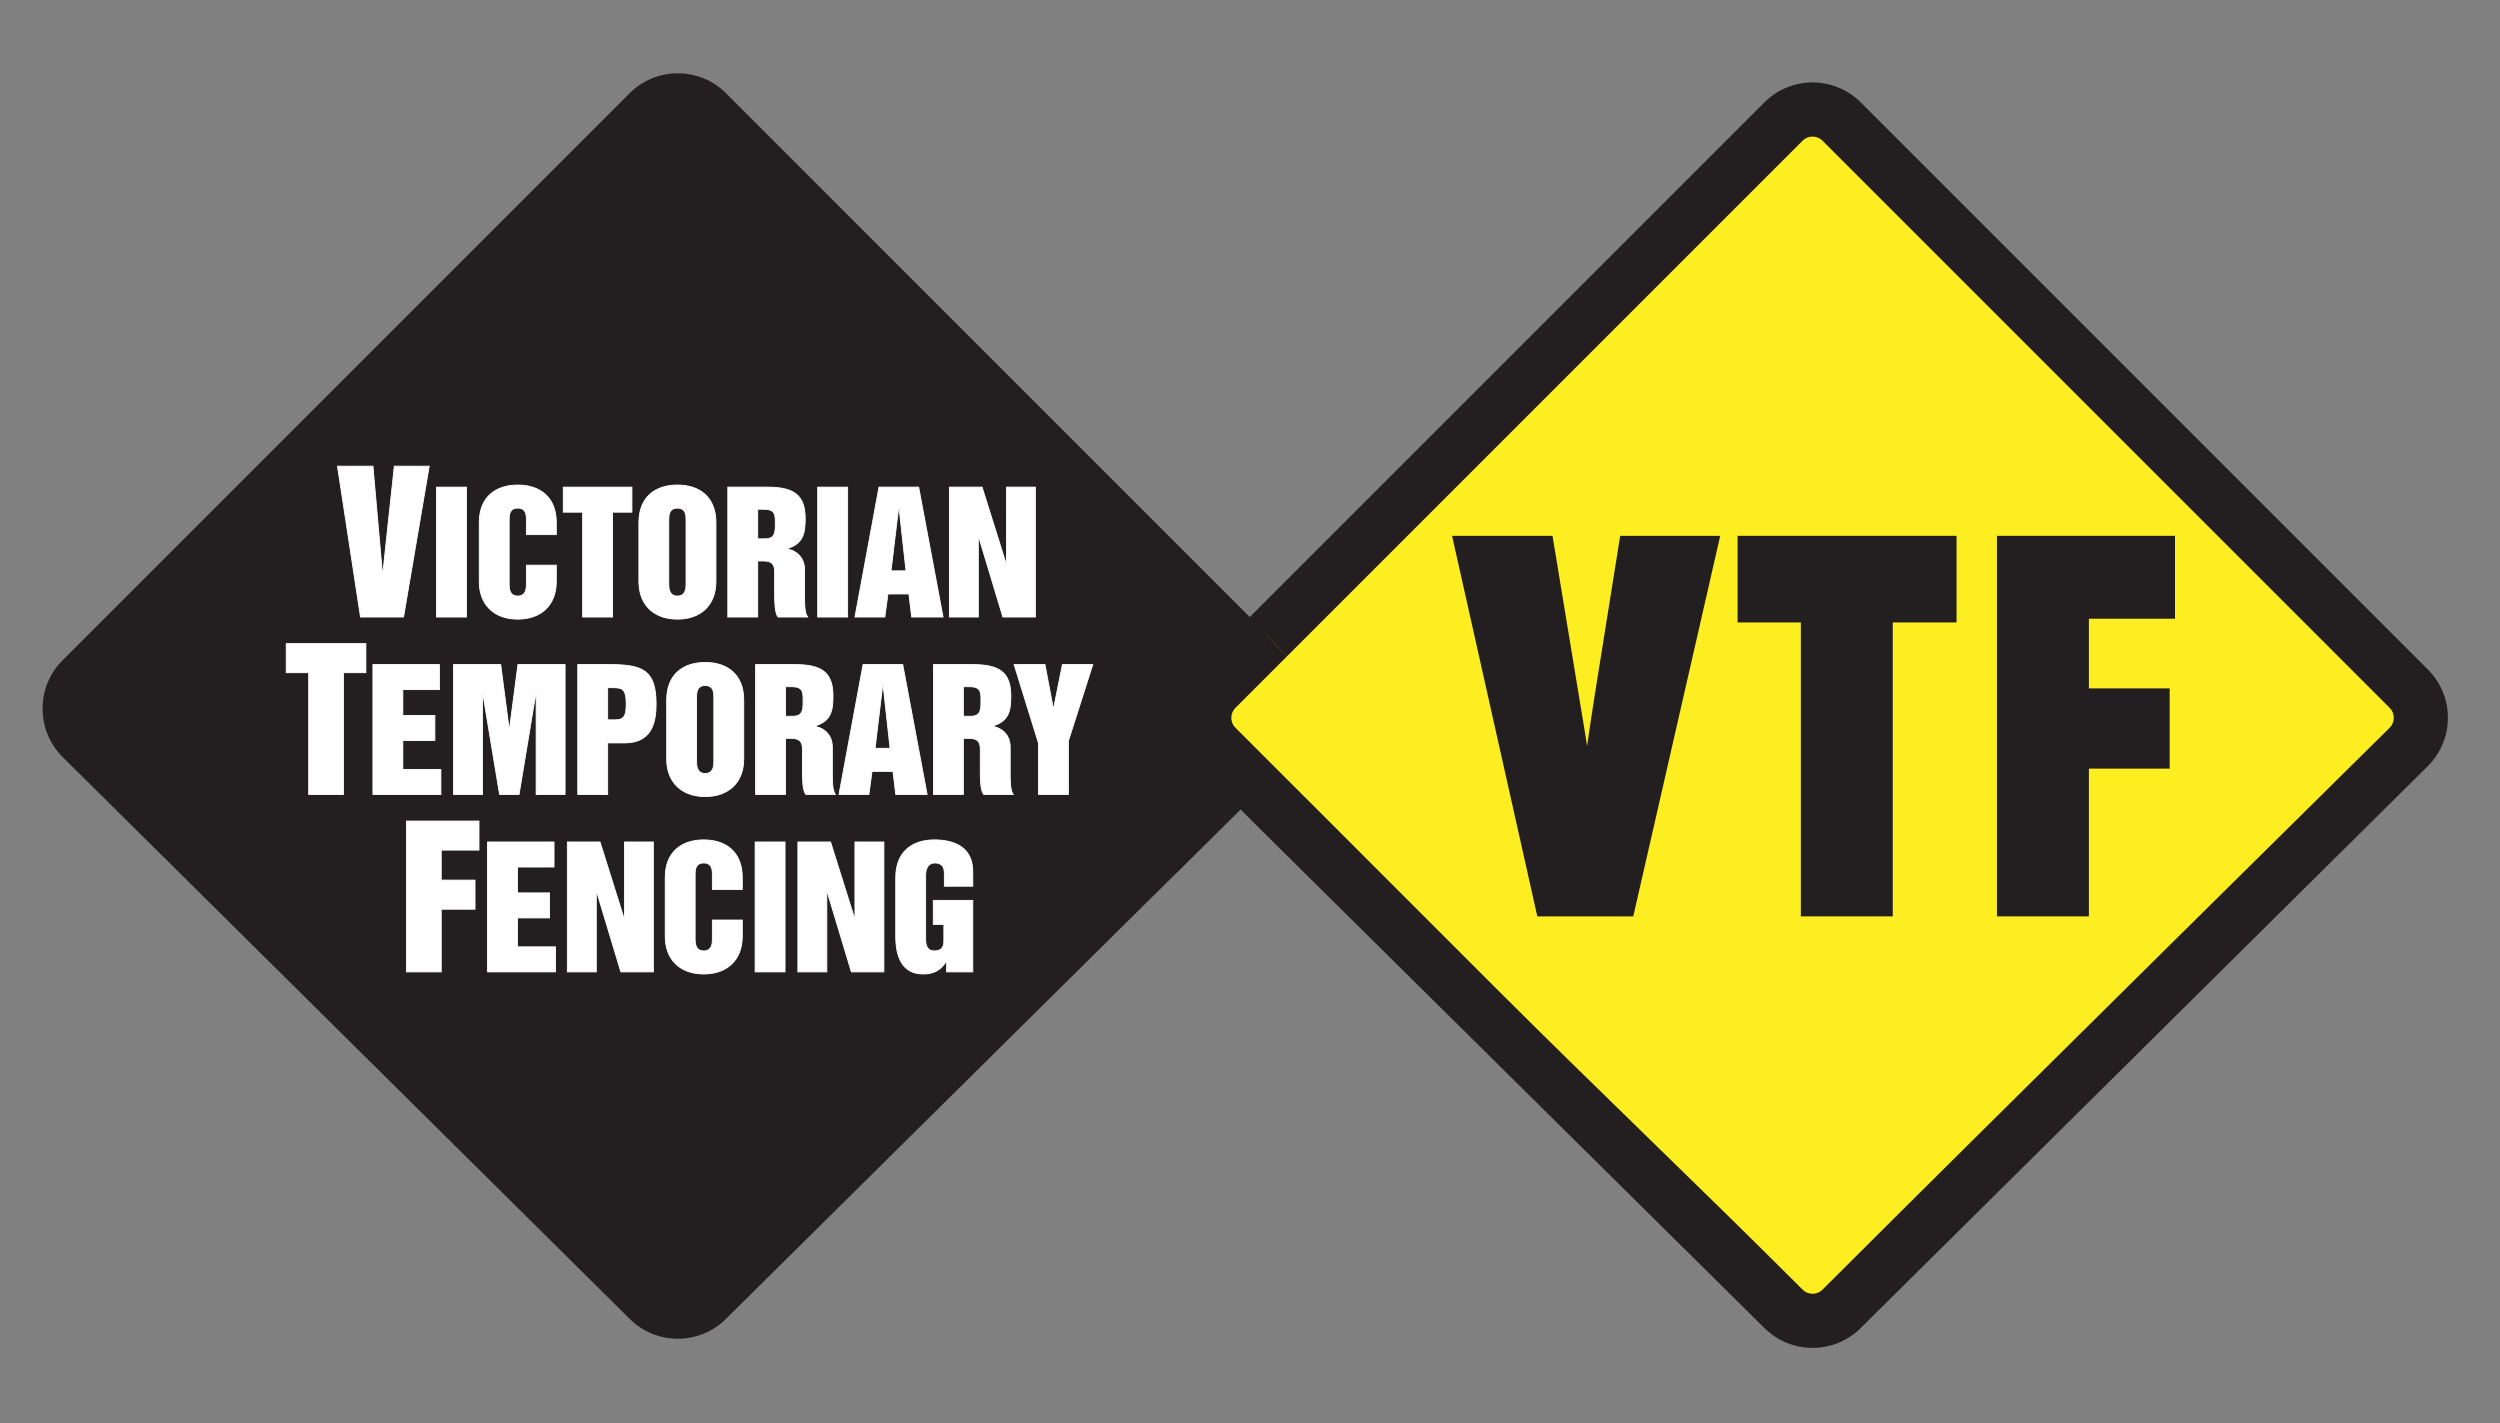 <?xml version="1.0" encoding="UTF-8" standalone="no"?>
<!-- Created with Inkscape (http://www.inkscape.org/) -->

<svg
   version="1.1"
   id="svg2"
   width="3812.813"
   height="2170.24"
   viewBox="0 0 3812.813 2170.24"
   sodipodi:docname="New logo VTF 1.ai"
   xmlns:inkscape="http://www.inkscape.org/namespaces/inkscape"
   xmlns:sodipodi="http://sodipodi.sourceforge.net/DTD/sodipodi-0.dtd"
   xmlns="http://www.w3.org/2000/svg"
   xmlns:svg="http://www.w3.org/2000/svg">
  <rect x="0" y="0" width="3812.813" height="2170.24" fill="#808080" stroke="none"/>
  <defs
     id="defs6">
    <clipPath
       clipPathUnits="userSpaceOnUse"
       id="clipPath16">
      <path
         d="M 0,1627.684 H 2859.611 V 0 H 0 Z"
         id="path14" />
    </clipPath>
  </defs>
  <sodipodi:namedview
     id="namedview4"
     pagecolor="#ffffff"
     bordercolor="#000000"
     borderopacity="0.25"
     inkscape:showpageshadow="2"
     inkscape:pageopacity="0.0"
     inkscape:pagecheckerboard="0"
     inkscape:deskcolor="#d1d1d1" />
  <g
     id="g8"
     inkscape:groupmode="layer"
     inkscape:label="New logo VTF 1"
     transform="matrix(1.333,0,0,-1.333,0,2170.24)">
    <g
       id="g10">
      <g
         id="g12"
         clip-path="url(#clipPath16)">
        <g
           id="g18"
           transform="translate(1419.423,702.019)">
          <path
             d="m 0,0 -588.75,-582.794 c -30.398,-30.408 -79.895,-30.408 -110.297,0 L -1348,60.168 c -30.267,30.258 -30.293,80.01 0,110.268 l 648.953,648.982 c 30.397,30.388 79.915,30.367 110.297,-0.02"
             style="fill:#231f20;fill-opacity:1;fill-rule:evenodd;stroke:none"
             id="path20" />
        </g>
        <g
           id="g22"
           transform="translate(1435.828,805.983)">
          <path
             d="m 0,0 c 6.201,6.175 6.201,16.531 -0.005,22.706 l -648.946,648.952 c -6.266,6.264 -16.451,6.264 -22.721,0 L -1320.624,22.696 c -6.225,-6.195 -6.22,-16.491 0,-22.696 216.063,-216.587 432.256,-427.053 648.986,-642.962 6.29,-6.275 16.412,-6.255 22.692,0.03 l 375.485,369.45"
             style="fill:#231f20;fill-opacity:1;fill-rule:evenodd;stroke:none"
             id="path24" />
        </g>
        <g
           id="g26"
           transform="translate(830.673,1521.417)">
          <path
             d="m 0,0 648.927,-648.962 c 30.268,-30.268 30.288,-79.999 0,-110.268 L 516.182,-891.231"
             style="fill:#231f20;fill-opacity:1;fill-rule:evenodd;stroke:none"
             id="path28" />
        </g>
        <g
           id="g30"
           transform="translate(101.412,861.302)">
          <path
             d="m 0,0 c -26.787,-26.806 -26.787,-70.253 0,-97.04 l 621.91,-615.925 c 26.792,-26.777 70.225,-26.777 97.031,0 l 621.905,615.925 c 26.797,26.787 26.797,70.234 0,97.04 L 718.941,621.886 c -26.806,26.786 -70.239,26.786 -97.031,0 z"
             style="fill:#231f20;fill-opacity:1;fill-rule:nonzero;stroke:none"
             id="path32" />
        </g>
        <g
           id="g34"
           transform="translate(386.118,1094.711)">
          <path
             d="m 0,0 h 40.609 l 10.8,-122.69 h 0.432 L 65.018,0 h 39.96 L 75.602,-172.587 H 26.353 Z"
             style="fill:#ffffff;fill-opacity:1;fill-rule:nonzero;stroke:none"
             id="path36" />
        </g>
        <g
           id="g38"
           transform="translate(386.118,1094.711)">
          <path
             d="m 0,0 h 40.609 l 10.8,-122.69 h 0.432 L 65.018,0 h 39.96 L 75.602,-172.587 H 26.353 Z"
             style="fill:none;stroke:#ffffff;stroke-width:1;stroke-linecap:butt;stroke-linejoin:miter;stroke-miterlimit:10;stroke-dasharray:none;stroke-opacity:1"
             id="path40" />
        </g>
        <path
           d="M 499.405,1070.742 H 533.63 V 922.125 h -34.225 z"
           style="fill:#ffffff;fill-opacity:1;fill-rule:nonzero;stroke:#ffffff;stroke-width:1;stroke-linecap:butt;stroke-linejoin:miter;stroke-miterlimit:10;stroke-dasharray:none;stroke-opacity:1"
           id="path42" />
        <g
           id="g44"
           transform="translate(548.322,1030.193)">
          <path
             d="M 0,0 C 0,29.017 18.601,42.967 44.083,42.967 69.566,42.967 88.166,29.017 88.166,0 V -13.765 H 53.941 V 2.977 c 0,5.021 0,13.578 -9.858,13.578 -9.858,0 -9.858,-8.557 -9.858,-13.578 v -73.473 c 0,-3.905 0,-13.578 9.858,-13.578 9.858,0 9.858,9.673 9.858,13.578 v 21.763 H 88.166 V -67.52 c 0,-26.413 -16.926,-42.966 -44.083,-42.966 C 16.927,-110.486 0,-93.933 0,-67.52 Z"
             style="fill:#ffffff;fill-opacity:1;fill-rule:nonzero;stroke:none"
             id="path46" />
        </g>
        <g
           id="g48"
           transform="translate(548.322,1030.193)">
          <path
             d="M 0,0 C 0,29.017 18.601,42.967 44.083,42.967 69.566,42.967 88.166,29.017 88.166,0 V -13.765 H 53.941 V 2.977 c 0,5.021 0,13.578 -9.858,13.578 -9.858,0 -9.858,-8.557 -9.858,-13.578 v -73.473 c 0,-3.905 0,-13.578 9.858,-13.578 9.858,0 9.858,9.673 9.858,13.578 v 21.763 H 88.166 V -67.52 c 0,-26.413 -16.926,-42.966 -44.083,-42.966 C 16.927,-110.486 0,-93.933 0,-67.52 Z"
             style="fill:none;stroke:#ffffff;stroke-width:1;stroke-linecap:butt;stroke-linejoin:miter;stroke-miterlimit:10;stroke-dasharray:none;stroke-opacity:1"
             id="path50" />
        </g>
        <g
           id="g52"
           transform="translate(644.485,1070.742)">
          <path
             d="M 0,0 H 78.494 V -28.645 H 56.359 V -148.617 H 22.135 v 119.972 l -22.135,0 z"
             style="fill:#ffffff;fill-opacity:1;fill-rule:nonzero;stroke:none"
             id="path54" />
        </g>
        <g
           id="g56"
           transform="translate(644.485,1070.742)">
          <path
             d="M 0,0 H 78.494 V -28.645 H 56.359 V -148.617 H 22.135 v 119.972 l -22.135,0 z"
             style="fill:none;stroke:#ffffff;stroke-width:1;stroke-linecap:butt;stroke-linejoin:miter;stroke-miterlimit:10;stroke-dasharray:none;stroke-opacity:1"
             id="path58" />
        </g>
        <g
           id="g60"
           transform="translate(765.197,959.697)">
          <path
             d="m 0,0 c 0,-3.905 0,-13.578 9.858,-13.578 9.859,0 9.859,9.673 9.859,13.578 v 73.473 c 0,5.021 0,13.578 -9.859,13.578 C 0,87.051 0,78.494 0,73.473 Z m -34.225,70.496 c 0,29.017 18.601,42.967 44.083,42.967 25.484,0 44.083,-13.95 44.083,-42.967 V 2.977 c 0,-26.414 -16.925,-42.967 -44.083,-42.967 -27.156,0 -44.083,16.553 -44.083,42.967 z"
             style="fill:#ffffff;fill-opacity:1;fill-rule:nonzero;stroke:none"
             id="path62" />
        </g>
        <g
           id="g64"
           transform="translate(765.197,959.697)">
          <path
             d="m 0,0 c 0,-3.905 0,-13.578 9.858,-13.578 9.859,0 9.859,9.673 9.859,13.578 v 73.473 c 0,5.021 0,13.578 -9.859,13.578 C 0,87.051 0,78.494 0,73.473 Z m -34.225,70.496 c 0,29.017 18.601,42.967 44.083,42.967 25.484,0 44.083,-13.95 44.083,-42.967 V 2.977 c 0,-26.414 -16.925,-42.967 -44.083,-42.967 -27.156,0 -44.083,16.553 -44.083,42.967 z"
             style="fill:none;stroke:#ffffff;stroke-width:1;stroke-linecap:butt;stroke-linejoin:miter;stroke-miterlimit:10;stroke-dasharray:none;stroke-opacity:1"
             id="path66" />
        </g>
        <g
           id="g68"
           transform="translate(866.939,1011.592)">
          <path
             d="m 0,0 h 8.371 c 11.718,0 11.718,7.812 11.718,17.484 0,10.417 0,16.37 -13.393,16.37 H 0 Z m -34.225,59.149 h 45.2 c 30.504,0 43.338,-9.114 43.338,-35.898 0,-17.484 -2.417,-28.831 -20.646,-34.411 v -0.372 c 12.091,-2.418 19.902,-11.16 19.902,-23.622 v -26.227 c 0,-9.858 -0.371,-23.251 3.535,-28.087 H 23.251 c -3.906,4.836 -3.906,18.229 -3.906,28.087 v 23.809 c 0,8.555 -3.348,12.275 -13.021,12.275 H 0 v -64.171 h -34.225 z"
             style="fill:#ffffff;fill-opacity:1;fill-rule:nonzero;stroke:none"
             id="path70" />
        </g>
        <g
           id="g72"
           transform="translate(866.939,1011.592)">
          <path
             d="m 0,0 h 8.371 c 11.718,0 11.718,7.812 11.718,17.484 0,10.417 0,16.37 -13.393,16.37 H 0 Z m -34.225,59.149 h 45.2 c 30.504,0 43.338,-9.114 43.338,-35.898 0,-17.484 -2.417,-28.831 -20.646,-34.411 v -0.372 c 12.091,-2.418 19.902,-11.16 19.902,-23.622 v -26.227 c 0,-9.858 -0.371,-23.251 3.535,-28.087 H 23.251 c -3.906,4.836 -3.906,18.229 -3.906,28.087 v 23.809 c 0,8.555 -3.348,12.275 -13.021,12.275 H 0 v -64.171 h -34.225 z"
             style="fill:none;stroke:#ffffff;stroke-width:1;stroke-linecap:butt;stroke-linejoin:miter;stroke-miterlimit:10;stroke-dasharray:none;stroke-opacity:1"
             id="path74" />
        </g>
        <path
           d="m 935.572,1070.742 h 34.225 V 922.125 h -34.225 z"
           style="fill:#ffffff;fill-opacity:1;fill-rule:nonzero;stroke:#ffffff;stroke-width:1;stroke-linecap:butt;stroke-linejoin:miter;stroke-miterlimit:10;stroke-dasharray:none;stroke-opacity:1"
           id="path76" />
        <g
           id="g78"
           transform="translate(1019.458,974.95)">
          <path
             d="M 0,0 H 17.112 L 9.114,72.728 H 8.742 Z m -13.764,95.792 h 45.385 l 27.9,-148.617 H 23.623 l -3.162,26.412 H -3.534 l -3.533,-26.412 h -34.226 z"
             style="fill:#ffffff;fill-opacity:1;fill-rule:nonzero;stroke:none"
             id="path80" />
        </g>
        <g
           id="g82"
           transform="translate(1019.458,974.95)">
          <path
             d="M 0,0 H 17.112 L 9.114,72.728 H 8.742 Z m -13.764,95.792 h 45.385 l 27.9,-148.617 H 23.623 l -3.162,26.412 H -3.534 l -3.533,-26.412 h -34.226 z"
             style="fill:none;stroke:#ffffff;stroke-width:1;stroke-linecap:butt;stroke-linejoin:miter;stroke-miterlimit:10;stroke-dasharray:none;stroke-opacity:1"
             id="path84" />
        </g>
        <g
           id="g86"
           transform="translate(1086.232,1070.742)">
          <path
             d="m 0,0 h 37.387 l 27.529,-87.607 h 0.372 V 0 H 98.396 V -148.617 H 61.195 l -27.714,91.885 h -0.372 v -91.885 H 0 Z"
             style="fill:#ffffff;fill-opacity:1;fill-rule:nonzero;stroke:none"
             id="path88" />
        </g>
        <g
           id="g90"
           transform="translate(1086.232,1070.742)">
          <path
             d="m 0,0 h 37.387 l 27.529,-87.607 h 0.372 V 0 H 98.396 V -148.617 H 61.195 l -27.714,91.885 h -0.372 v -91.885 H 0 Z"
             style="fill:none;stroke:#ffffff;stroke-width:1;stroke-linecap:butt;stroke-linejoin:miter;stroke-miterlimit:10;stroke-dasharray:none;stroke-opacity:1"
             id="path92" />
        </g>
        <g
           id="g94"
           transform="translate(327.465,891.711)">
          <path
             d="M 0,0 H 91.153 V -33.265 H 65.449 V -172.587 H 25.704 v 139.322 l -25.704,0 z"
             style="fill:#ffffff;fill-opacity:1;fill-rule:nonzero;stroke:none"
             id="path96" />
        </g>
        <g
           id="g98"
           transform="translate(327.465,891.711)">
          <path
             d="M 0,0 H 91.153 V -33.265 H 65.449 V -172.587 H 25.704 v 139.322 l -25.704,0 z"
             style="fill:none;stroke:#ffffff;stroke-width:1;stroke-linecap:butt;stroke-linejoin:miter;stroke-miterlimit:10;stroke-dasharray:none;stroke-opacity:1"
             id="path100" />
        </g>
        <g
           id="g102"
           transform="translate(426.672,867.742)">
          <path
             d="M 0,0 H 76.076 V -28.645 H 34.225 V -58.219 H 70.868 V -86.864 H 34.225 v -33.109 H 77.75 v -28.644 H 0 Z"
             style="fill:#ffffff;fill-opacity:1;fill-rule:nonzero;stroke:none"
             id="path104" />
        </g>
        <g
           id="g106"
           transform="translate(426.672,867.742)">
          <path
             d="M 0,0 H 76.076 V -28.645 H 34.225 V -58.219 H 70.868 V -86.864 H 34.225 v -33.109 H 77.75 v -28.644 H 0 Z"
             style="fill:none;stroke:#ffffff;stroke-width:1;stroke-linecap:butt;stroke-linejoin:miter;stroke-miterlimit:10;stroke-dasharray:none;stroke-opacity:1"
             id="path108" />
        </g>
        <g
           id="g110"
           transform="translate(518.929,867.742)">
          <path
             d="m 0,0 h 53.941 l 9.672,-73.657 h 0.372 L 73.657,0 h 53.942 V -148.617 H 94.49 V -33.108 H 94.118 L 74.959,-148.617 H 52.639 L 33.48,-33.108 H 33.108 V -148.617 H 0 Z"
             style="fill:#ffffff;fill-opacity:1;fill-rule:nonzero;stroke:none"
             id="path112" />
        </g>
        <g
           id="g114"
           transform="translate(518.929,867.742)">
          <path
             d="m 0,0 h 53.941 l 9.672,-73.657 h 0.372 L 73.657,0 h 53.942 V -148.617 H 94.49 V -33.108 H 94.118 L 74.959,-148.617 H 52.639 L 33.48,-33.108 H 33.108 V -148.617 H 0 Z"
             style="fill:none;stroke:#ffffff;stroke-width:1;stroke-linecap:butt;stroke-linejoin:miter;stroke-miterlimit:10;stroke-dasharray:none;stroke-opacity:1"
             id="path116" />
        </g>
        <g
           id="g118"
           transform="translate(695.256,804.5)">
          <path
             d="m 0,0 h 8.557 c 10.974,0 12.648,5.395 12.648,18.786 0,18.043 -5.767,18.043 -17.299,18.043 H 0 Z M -34.225,63.241 H 2.419 c 37.572,0 53.011,-6.324 53.011,-45.199 0,-21.762 -5.394,-44.455 -36.085,-44.455 H 0 v -58.963 h -34.225 z"
             style="fill:#ffffff;fill-opacity:1;fill-rule:nonzero;stroke:none"
             id="path120" />
        </g>
        <g
           id="g122"
           transform="translate(695.256,804.5)">
          <path
             d="m 0,0 h 8.557 c 10.974,0 12.648,5.395 12.648,18.786 0,18.043 -5.767,18.043 -17.299,18.043 H 0 Z M -34.225,63.241 H 2.419 c 37.572,0 53.011,-6.324 53.011,-45.199 0,-21.762 -5.394,-44.455 -36.085,-44.455 H 0 v -58.963 h -34.225 z"
             style="fill:none;stroke:#ffffff;stroke-width:1;stroke-linecap:butt;stroke-linejoin:miter;stroke-miterlimit:10;stroke-dasharray:none;stroke-opacity:1"
             id="path124" />
        </g>
        <g
           id="g126"
           transform="translate(796.998,756.697)">
          <path
             d="m 0,0 c 0,-3.905 0,-13.578 9.858,-13.578 9.859,0 9.859,9.673 9.859,13.578 v 73.473 c 0,5.021 0,13.578 -9.859,13.578 C 0,87.051 0,78.494 0,73.473 Z m -34.225,70.496 c 0,29.017 18.601,42.967 44.083,42.967 25.484,0 44.083,-13.95 44.083,-42.967 V 2.977 c 0,-26.414 -16.925,-42.967 -44.083,-42.967 -27.156,0 -44.083,16.553 -44.083,42.967 z"
             style="fill:#ffffff;fill-opacity:1;fill-rule:nonzero;stroke:none"
             id="path128" />
        </g>
        <g
           id="g130"
           transform="translate(796.998,756.697)">
          <path
             d="m 0,0 c 0,-3.905 0,-13.578 9.858,-13.578 9.859,0 9.859,9.673 9.859,13.578 v 73.473 c 0,5.021 0,13.578 -9.859,13.578 C 0,87.051 0,78.494 0,73.473 Z m -34.225,70.496 c 0,29.017 18.601,42.967 44.083,42.967 25.484,0 44.083,-13.95 44.083,-42.967 V 2.977 c 0,-26.414 -16.925,-42.967 -44.083,-42.967 -27.156,0 -44.083,16.553 -44.083,42.967 z"
             style="fill:none;stroke:#ffffff;stroke-width:1;stroke-linecap:butt;stroke-linejoin:miter;stroke-miterlimit:10;stroke-dasharray:none;stroke-opacity:1"
             id="path132" />
        </g>
        <g
           id="g134"
           transform="translate(898.74,808.592)">
          <path
             d="m 0,0 h 8.371 c 11.718,0 11.718,7.812 11.718,17.484 0,10.417 0,16.37 -13.393,16.37 H 0 Z m -34.225,59.149 h 45.2 c 30.504,0 43.338,-9.114 43.338,-35.898 0,-17.484 -2.417,-28.831 -20.646,-34.411 v -0.372 c 12.091,-2.418 19.902,-11.16 19.902,-23.622 v -26.227 c 0,-9.858 -0.371,-23.251 3.535,-28.087 H 23.251 c -3.906,4.836 -3.906,18.229 -3.906,28.087 v 23.809 c 0,8.555 -3.348,12.275 -13.021,12.275 H 0 v -64.171 h -34.225 z"
             style="fill:#ffffff;fill-opacity:1;fill-rule:nonzero;stroke:none"
             id="path136" />
        </g>
        <g
           id="g138"
           transform="translate(898.74,808.592)">
          <path
             d="m 0,0 h 8.371 c 11.718,0 11.718,7.812 11.718,17.484 0,10.417 0,16.37 -13.393,16.37 H 0 Z m -34.225,59.149 h 45.2 c 30.504,0 43.338,-9.114 43.338,-35.898 0,-17.484 -2.417,-28.831 -20.646,-34.411 v -0.372 c 12.091,-2.418 19.902,-11.16 19.902,-23.622 v -26.227 c 0,-9.858 -0.371,-23.251 3.535,-28.087 H 23.251 c -3.906,4.836 -3.906,18.229 -3.906,28.087 v 23.809 c 0,8.555 -3.348,12.275 -13.021,12.275 H 0 v -64.171 h -34.225 z"
             style="fill:none;stroke:#ffffff;stroke-width:1;stroke-linecap:butt;stroke-linejoin:miter;stroke-miterlimit:10;stroke-dasharray:none;stroke-opacity:1"
             id="path140" />
        </g>
        <g
           id="g142"
           transform="translate(1001.227,771.95)">
          <path
             d="M 0,0 H 17.112 L 9.114,72.728 H 8.742 Z m -13.764,95.792 h 45.385 l 27.9,-148.617 H 23.623 l -3.162,26.412 H -3.534 l -3.533,-26.412 h -34.226 z"
             style="fill:#ffffff;fill-opacity:1;fill-rule:nonzero;stroke:none"
             id="path144" />
        </g>
        <g
           id="g146"
           transform="translate(1001.227,771.95)">
          <path
             d="M 0,0 H 17.112 L 9.114,72.728 H 8.742 Z m -13.764,95.792 h 45.385 l 27.9,-148.617 H 23.623 l -3.162,26.412 H -3.534 l -3.533,-26.412 h -34.226 z"
             style="fill:none;stroke:#ffffff;stroke-width:1;stroke-linecap:butt;stroke-linejoin:miter;stroke-miterlimit:10;stroke-dasharray:none;stroke-opacity:1"
             id="path148" />
        </g>
        <g
           id="g150"
           transform="translate(1102.224,808.592)">
          <path
             d="m 0,0 h 8.371 c 11.718,0 11.718,7.812 11.718,17.484 0,10.417 0,16.37 -13.393,16.37 H 0 Z m -34.225,59.149 h 45.2 c 30.504,0 43.338,-9.114 43.338,-35.898 0,-17.484 -2.417,-28.831 -20.646,-34.411 v -0.372 c 12.091,-2.418 19.902,-11.16 19.902,-23.622 v -26.227 c 0,-9.858 -0.371,-23.251 3.535,-28.087 H 23.251 c -3.906,4.836 -3.906,18.229 -3.906,28.087 v 23.809 c 0,8.555 -3.348,12.275 -13.021,12.275 H 0 v -64.171 h -34.225 z"
             style="fill:#ffffff;fill-opacity:1;fill-rule:nonzero;stroke:none"
             id="path152" />
        </g>
        <g
           id="g154"
           transform="translate(1102.224,808.592)">
          <path
             d="m 0,0 h 8.371 c 11.718,0 11.718,7.812 11.718,17.484 0,10.417 0,16.37 -13.393,16.37 H 0 Z m -34.225,59.149 h 45.2 c 30.504,0 43.338,-9.114 43.338,-35.898 0,-17.484 -2.417,-28.831 -20.646,-34.411 v -0.372 c 12.091,-2.418 19.902,-11.16 19.902,-23.622 v -26.227 c 0,-9.858 -0.371,-23.251 3.535,-28.087 H 23.251 c -3.906,4.836 -3.906,18.229 -3.906,28.087 v 23.809 c 0,8.555 -3.348,12.275 -13.021,12.275 H 0 v -64.171 h -34.225 z"
             style="fill:none;stroke:#ffffff;stroke-width:1;stroke-linecap:butt;stroke-linejoin:miter;stroke-miterlimit:10;stroke-dasharray:none;stroke-opacity:1"
             id="path156" />
        </g>
        <g
           id="g158"
           transform="translate(1160.258,867.742)">
          <path
             d="m 0,0 h 35.341 l 9.486,-50.221 h 0.372 L 55.243,0 H 90.026 L 62.125,-87.422 v -61.195 H 27.9 v 58.777 z"
             style="fill:#ffffff;fill-opacity:1;fill-rule:nonzero;stroke:none"
             id="path160" />
        </g>
        <g
           id="g162"
           transform="translate(1160.258,867.742)">
          <path
             d="m 0,0 h 35.341 l 9.486,-50.221 h 0.372 L 55.243,0 H 90.026 L 62.125,-87.422 v -61.195 H 27.9 v 58.777 z"
             style="fill:none;stroke:#ffffff;stroke-width:1;stroke-linecap:butt;stroke-linejoin:miter;stroke-miterlimit:10;stroke-dasharray:none;stroke-opacity:1"
             id="path164" />
        </g>
        <g
           id="g166"
           transform="translate(465.077,688.711)">
          <path
             d="M 0,0 H 82.945 V -33.265 H 39.744 v -34.344 h 38.665 v -33.265 H 39.744 v -71.713 H 0 Z"
             style="fill:#ffffff;fill-opacity:1;fill-rule:nonzero;stroke:none"
             id="path168" />
        </g>
        <g
           id="g170"
           transform="translate(465.077,688.711)">
          <path
             d="M 0,0 H 82.945 V -33.265 H 39.744 v -34.344 h 38.665 v -33.265 H 39.744 v -71.713 H 0 Z"
             style="fill:none;stroke:#ffffff;stroke-width:1;stroke-linecap:butt;stroke-linejoin:miter;stroke-miterlimit:10;stroke-dasharray:none;stroke-opacity:1"
             id="path172" />
        </g>
        <g
           id="g174"
           transform="translate(557.804,664.742)">
          <path
             d="M 0,0 H 76.076 V -28.645 H 34.225 V -58.219 H 70.868 V -86.864 H 34.225 v -33.109 H 77.75 v -28.644 H 0 Z"
             style="fill:#ffffff;fill-opacity:1;fill-rule:nonzero;stroke:none"
             id="path176" />
        </g>
        <g
           id="g178"
           transform="translate(557.804,664.742)">
          <path
             d="M 0,0 H 76.076 V -28.645 H 34.225 V -58.219 H 70.868 V -86.864 H 34.225 v -33.109 H 77.75 v -28.644 H 0 Z"
             style="fill:none;stroke:#ffffff;stroke-width:1;stroke-linecap:butt;stroke-linejoin:miter;stroke-miterlimit:10;stroke-dasharray:none;stroke-opacity:1"
             id="path180" />
        </g>
        <g
           id="g182"
           transform="translate(649.13,664.742)">
          <path
             d="m 0,0 h 37.387 l 27.529,-87.607 h 0.372 V 0 H 98.396 V -148.617 H 61.195 l -27.714,91.886 h -0.372 v -91.886 H 0 Z"
             style="fill:#ffffff;fill-opacity:1;fill-rule:nonzero;stroke:none"
             id="path184" />
        </g>
        <g
           id="g186"
           transform="translate(649.13,664.742)">
          <path
             d="m 0,0 h 37.387 l 27.529,-87.607 h 0.372 V 0 H 98.396 V -148.617 H 61.195 l -27.714,91.886 h -0.372 v -91.886 H 0 Z"
             style="fill:none;stroke:#ffffff;stroke-width:1;stroke-linecap:butt;stroke-linejoin:miter;stroke-miterlimit:10;stroke-dasharray:none;stroke-opacity:1"
             id="path188" />
        </g>
        <g
           id="g190"
           transform="translate(761.1,624.193)">
          <path
             d="M 0,0 C 0,29.017 18.601,42.967 44.083,42.967 69.566,42.967 88.166,29.017 88.166,0 V -13.765 H 53.941 V 2.977 c 0,5.021 0,13.578 -9.858,13.578 -9.858,0 -9.858,-8.557 -9.858,-13.578 v -73.473 c 0,-3.905 0,-13.578 9.858,-13.578 9.858,0 9.858,9.673 9.858,13.578 v 21.763 H 88.166 V -67.52 c 0,-26.413 -16.926,-42.966 -44.083,-42.966 C 16.927,-110.486 0,-93.933 0,-67.52 Z"
             style="fill:#ffffff;fill-opacity:1;fill-rule:nonzero;stroke:none"
             id="path192" />
        </g>
        <g
           id="g194"
           transform="translate(761.1,624.193)">
          <path
             d="M 0,0 C 0,29.017 18.601,42.967 44.083,42.967 69.566,42.967 88.166,29.017 88.166,0 V -13.765 H 53.941 V 2.977 c 0,5.021 0,13.578 -9.858,13.578 -9.858,0 -9.858,-8.557 -9.858,-13.578 v -73.473 c 0,-3.905 0,-13.578 9.858,-13.578 9.858,0 9.858,9.673 9.858,13.578 v 21.763 H 88.166 V -67.52 c 0,-26.413 -16.926,-42.966 -44.083,-42.966 C 16.927,-110.486 0,-93.933 0,-67.52 Z"
             style="fill:none;stroke:#ffffff;stroke-width:1;stroke-linecap:butt;stroke-linejoin:miter;stroke-miterlimit:10;stroke-dasharray:none;stroke-opacity:1"
             id="path196" />
        </g>
        <path
           d="m 863.958,664.742 h 34.225 V 516.125 h -34.225 z"
           style="fill:#ffffff;fill-opacity:1;fill-rule:nonzero;stroke:#ffffff;stroke-width:1;stroke-linecap:butt;stroke-linejoin:miter;stroke-miterlimit:10;stroke-dasharray:none;stroke-opacity:1"
           id="path198" />
        <g
           id="g200"
           transform="translate(912.876,664.742)">
          <path
             d="m 0,0 h 37.387 l 27.529,-87.607 h 0.372 V 0 H 98.396 V -148.617 H 61.195 l -27.714,91.886 h -0.372 v -91.886 H 0 Z"
             style="fill:#ffffff;fill-opacity:1;fill-rule:nonzero;stroke:none"
             id="path202" />
        </g>
        <g
           id="g204"
           transform="translate(912.876,664.742)">
          <path
             d="m 0,0 h 37.387 l 27.529,-87.607 h 0.372 V 0 H 98.396 V -148.617 H 61.195 l -27.714,91.886 h -0.372 v -91.886 H 0 Z"
             style="fill:none;stroke:#ffffff;stroke-width:1;stroke-linecap:butt;stroke-linejoin:miter;stroke-miterlimit:10;stroke-dasharray:none;stroke-opacity:1"
             id="path206" />
        </g>
        <g
           id="g208"
           transform="translate(1024.847,624.193)">
          <path
             d="m 0,0 c 0,29.017 18.601,42.967 44.083,42.967 23.251,0 44.083,-8.556 44.083,-36.456 V -10.044 H 55.615 v 14.88 c 0,7.44 -3.162,11.719 -10.788,11.719 -9.114,0 -10.602,-8.929 -10.602,-13.578 v -73.473 c 0,-3.905 0,-13.578 9.858,-13.578 7.627,0 10.975,3.534 10.975,11.16 v 19.159 H 42.967 v 27.528 h 45.199 v -81.841 H 58.22 v 12.089 H 57.848 C 51.71,-106.022 43.525,-110.486 31.435,-110.486 6.883,-110.486 0,-90.026 0,-67.52 Z"
             style="fill:#ffffff;fill-opacity:1;fill-rule:nonzero;stroke:none"
             id="path210" />
        </g>
        <g
           id="g212"
           transform="translate(1024.847,624.193)">
          <path
             d="m 0,0 c 0,29.017 18.601,42.967 44.083,42.967 23.251,0 44.083,-8.556 44.083,-36.456 V -10.044 H 55.615 v 14.88 c 0,7.44 -3.162,11.719 -10.788,11.719 -9.114,0 -10.602,-8.929 -10.602,-13.578 v -73.473 c 0,-3.905 0,-13.578 9.858,-13.578 7.627,0 10.975,3.534 10.975,11.16 v 19.159 H 42.967 v 27.528 h 45.199 v -81.841 H 58.22 v 12.089 H 57.848 C 51.71,-106.022 43.525,-110.486 31.435,-110.486 6.883,-110.486 0,-90.026 0,-67.52 Z"
             style="fill:none;stroke:#ffffff;stroke-width:1;stroke-linecap:butt;stroke-linejoin:miter;stroke-miterlimit:10;stroke-dasharray:none;stroke-opacity:1"
             id="path214" />
        </g>
        <g
           id="g216"
           transform="translate(1403.421,858.13)">
          <path
             d="m 0,0 c -26.797,-26.797 -26.797,-70.244 0,-97.02 l 621.905,-615.936 c 26.777,-26.786 70.239,-26.786 97.041,0 l 621.91,615.936 c 26.766,26.776 26.766,70.223 0,97.02 l -621.91,621.896 c -26.802,26.816 -70.264,26.816 -97.041,0 z"
             style="fill:#fcee21;fill-opacity:1;fill-rule:nonzero;stroke:none"
             id="path218" />
        </g>
        <g
           id="g220"
           transform="translate(2095.509,162.862)">
          <path
             d="m 0,0 c 185.85,185.819 620.365,614.359 638.602,632.606 3.023,3.033 4.698,7.082 4.698,11.363 0,4.31 -1.675,8.31 -4.698,11.353 L -10.38,1304.273 c -3.047,3.054 -7.053,4.689 -11.368,4.689 -4.269,0 -8.295,-1.646 -11.308,-4.689 l -590.131,-590.121 -4.295,4.321 -32.824,35.181 -5.27,5.608 2.908,2.996 585.811,585.811 c 30.398,30.398 79.876,30.408 110.278,0 19.459,-19.503 644.298,-644.272 648.947,-648.951 14.735,-14.736 22.836,-34.339 22.836,-55.179 0,-20.81 -8.101,-40.385 -22.836,-55.089 L 33.416,-54.142 c -30.397,-30.398 -79.875,-30.387 -110.273,0 l -569.006,563.051 c -1.242,1.217 -2.485,2.435 -3.696,3.661 l -11.389,11.374 -9.172,9.198 -35.228,35.207 -5.791,5.826 -4.025,4 -10.64,10.675 c -12.854,12.849 -20.881,29.809 -22.497,47.896 -0.249,2.394 -0.353,4.818 -0.353,7.253 l 0.024,1.127 c 0.28,20.411 8.406,39.556 22.826,53.992 l 12.999,12.97 4.28,4.339 42.949,42.835 42.389,-45.11 -41.531,-41.541 -15.698,-15.703 -1.597,-1.586 c -2.838,-2.843 -4.499,-6.555 -4.684,-10.526 l -0.019,-0.867 c 0,-1.616 0.234,-3.222 0.727,-4.779 0.754,-2.483 2.156,-4.729 3.976,-6.565 l 10.621,-10.614 c 15.033,-14.994 30.023,-30.029 45.042,-45.043 l 20.746,-20.721 0.075,-0.09 c 0.943,-1.097 2.365,-2.344 3.417,-3.382 l 216.378,-216.407 c 115.78,-115.785 231.53,-225.621 347.366,-341.356 l 5.312,-5.328 c 3.018,-3.033 7.044,-4.668 11.313,-4.679 4.31,0 8.316,1.646 11.363,4.689 L 0,0.05 Z"
             style="fill:#231f20;fill-opacity:1;fill-rule:evenodd;stroke:none"
             id="path222" />
        </g>
        <g
           id="g224"
           transform="translate(1769.105,592.391)">
          <path
             d="M 0,0 -91.826,409.875 H -3.648 L 25.541,232.911 C 32.839,189.127 41.353,138.652 46.826,90.61 h 1.216 c 5.474,48.651 12.162,97.909 19.46,144.125 l 27.974,175.14 h 87.57 L 89.395,0 Z"
             style="fill:#231f20;fill-opacity:1;fill-rule:nonzero;stroke:none"
             id="path226" />
        </g>
        <g
           id="g228"
           transform="translate(1769.105,592.391)">
          <path
             d="M 0,0 -91.826,409.875 H -3.648 L 25.541,232.911 C 32.839,189.127 41.353,138.652 46.826,90.61 h 1.216 c 5.474,48.651 12.162,97.909 19.46,144.125 l 27.974,175.14 h 87.57 L 89.395,0 Z"
             style="fill:none;stroke:#231f20;stroke-width:25.512;stroke-linecap:butt;stroke-linejoin:miter;stroke-miterlimit:4;stroke-dasharray:none;stroke-opacity:1"
             id="path230" />
        </g>
        <g
           id="g232"
           transform="translate(2073.157,928.683)">
          <path
             d="M 0,0 H -72.366 V 73.583 H 152.64 V 0 H 79.664 V -336.292 H 0 Z"
             style="fill:#231f20;fill-opacity:1;fill-rule:nonzero;stroke:none"
             id="path234" />
        </g>
        <g
           id="g236"
           transform="translate(2073.157,928.683)">
          <path
             d="M 0,0 H -72.366 V 73.583 H 152.64 V 0 H 79.664 V -336.292 H 0 Z"
             style="fill:none;stroke:#231f20;stroke-width:25.512;stroke-linecap:butt;stroke-linejoin:miter;stroke-miterlimit:4;stroke-dasharray:none;stroke-opacity:1"
             id="path238" />
        </g>
        <g
           id="g240"
           transform="translate(2297.548,1002.266)">
          <path
             d="M 0,0 H 178.18 V -69.326 H 79.664 v -105.205 h 92.435 v -66.285 H 79.664 V -409.875 H 0 Z"
             style="fill:#231f20;fill-opacity:1;fill-rule:nonzero;stroke:none"
             id="path242" />
        </g>
        <g
           id="g244"
           transform="translate(2297.548,1002.266)">
          <path
             d="M 0,0 H 178.18 V -69.326 H 79.664 v -105.205 h 92.435 v -66.285 H 79.664 V -409.875 H 0 Z"
             style="fill:none;stroke:#231f20;stroke-width:25.512;stroke-linecap:butt;stroke-linejoin:miter;stroke-miterlimit:4;stroke-dasharray:none;stroke-opacity:1"
             id="path246" />
        </g>
      </g>
    </g>
  </g>
</svg>
